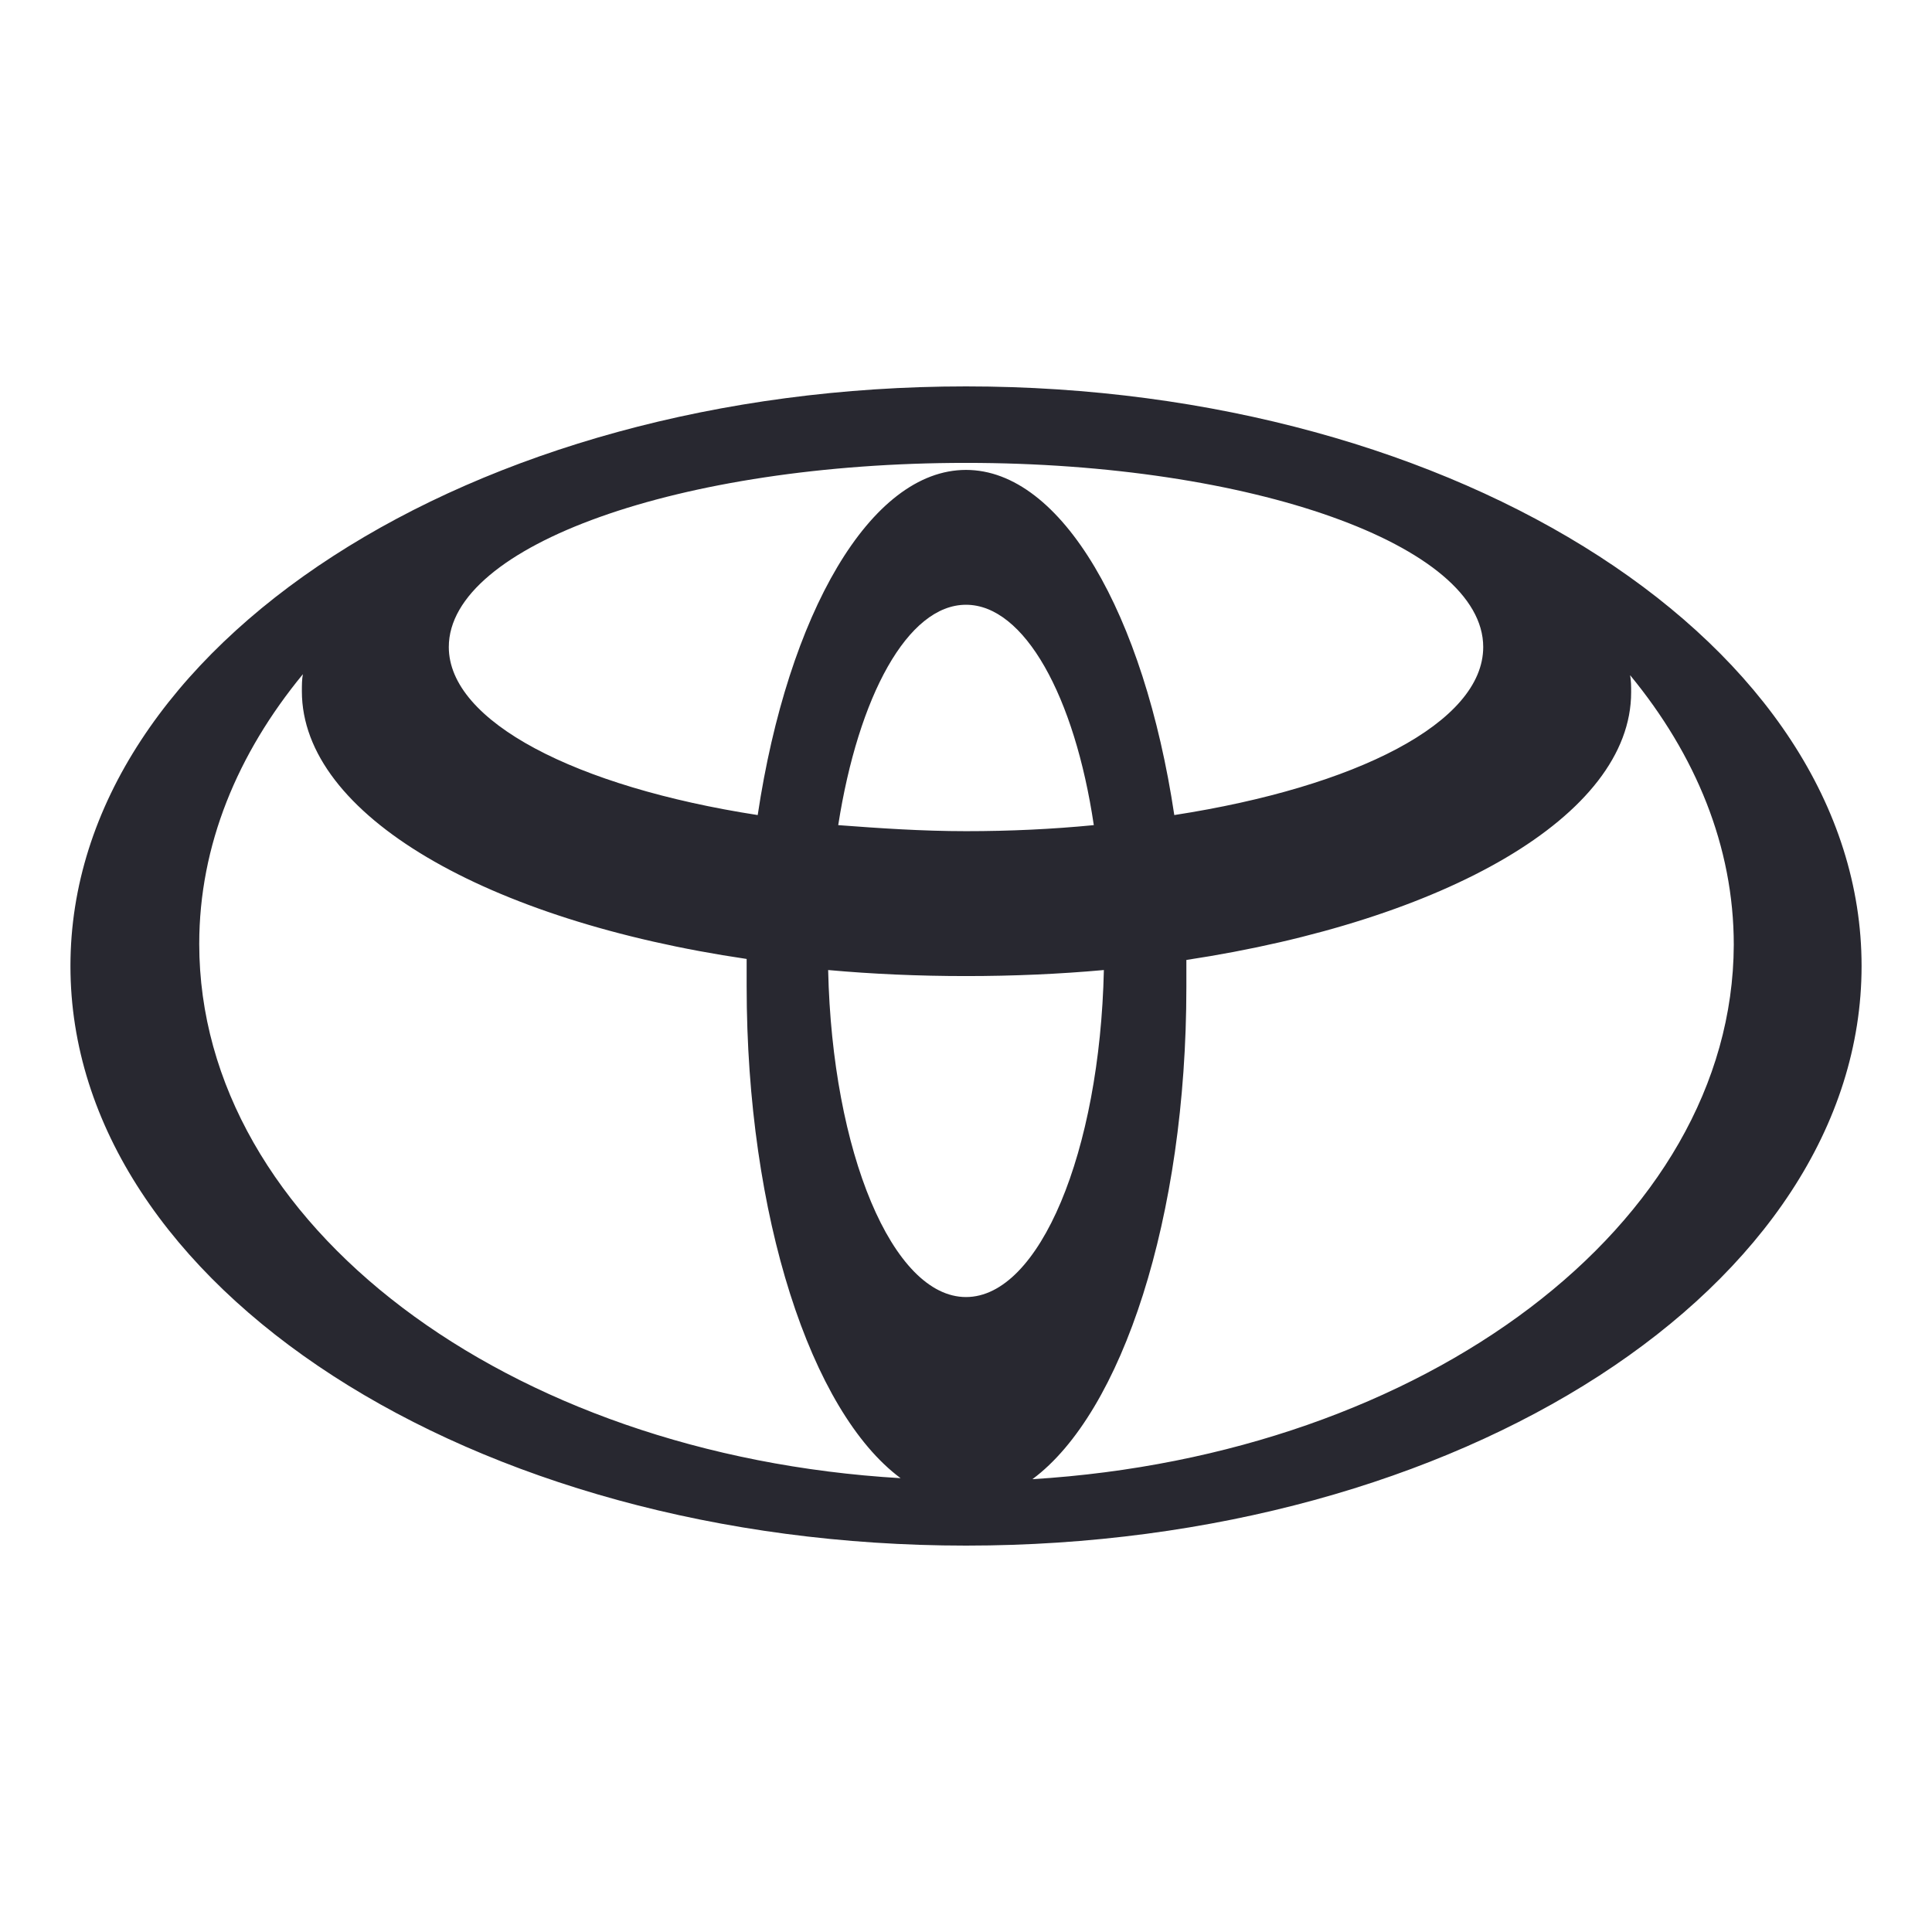 <svg width="80" height="80" viewBox="0 0 80 80" fill="none" xmlns="http://www.w3.org/2000/svg">
<path d="M40 16C19.542 16 2.917 26.75 2.917 40C2.917 53.25 19.542 64 40 64C60.459 64 77.084 53.25 77.084 40C77.084 26.75 60.459 16 40 16ZM40 53.708C36.959 53.708 34.459 47.708 34.292 40.167C36.125 40.333 38.042 40.417 40 40.417C41.959 40.417 43.875 40.333 45.709 40.167C45.542 47.708 43.042 53.708 40 53.708ZM34.709 34.167C35.542 28.833 37.584 25.042 40 25.042C42.417 25.042 44.5 28.833 45.292 34.167C43.584 34.333 41.834 34.417 40 34.417C38.167 34.417 36.375 34.292 34.709 34.167ZM40 19.458C36.042 19.458 32.625 25.417 31.375 33.75C23.834 32.583 18.584 29.875 18.584 26.792C18.584 22.583 28.167 19.167 40 19.167C51.834 19.167 61.417 22.583 61.417 26.792C61.417 29.917 56.167 32.583 48.625 33.75C47.375 25.417 43.959 19.458 40 19.458ZM8.25 39.083C8.25 35 9.834 31.208 12.542 27.917C12.5 28.125 12.5 28.375 12.5 28.625C12.5 33.75 20.167 38.125 30.917 39.708V40.833C30.917 50.375 33.584 58.458 37.292 61.208C21 60.25 8.25 50.708 8.25 39.083ZM42.75 61.25C46.459 58.5 49.125 50.417 49.125 40.875V39.75C59.834 38.125 67.542 33.792 67.542 28.667C67.542 28.417 67.542 28.208 67.5 27.958C70.209 31.25 71.792 35.042 71.792 39.125C71.75 50.708 59 60.25 42.75 61.25Z" fill="#282830"/>
</svg>

